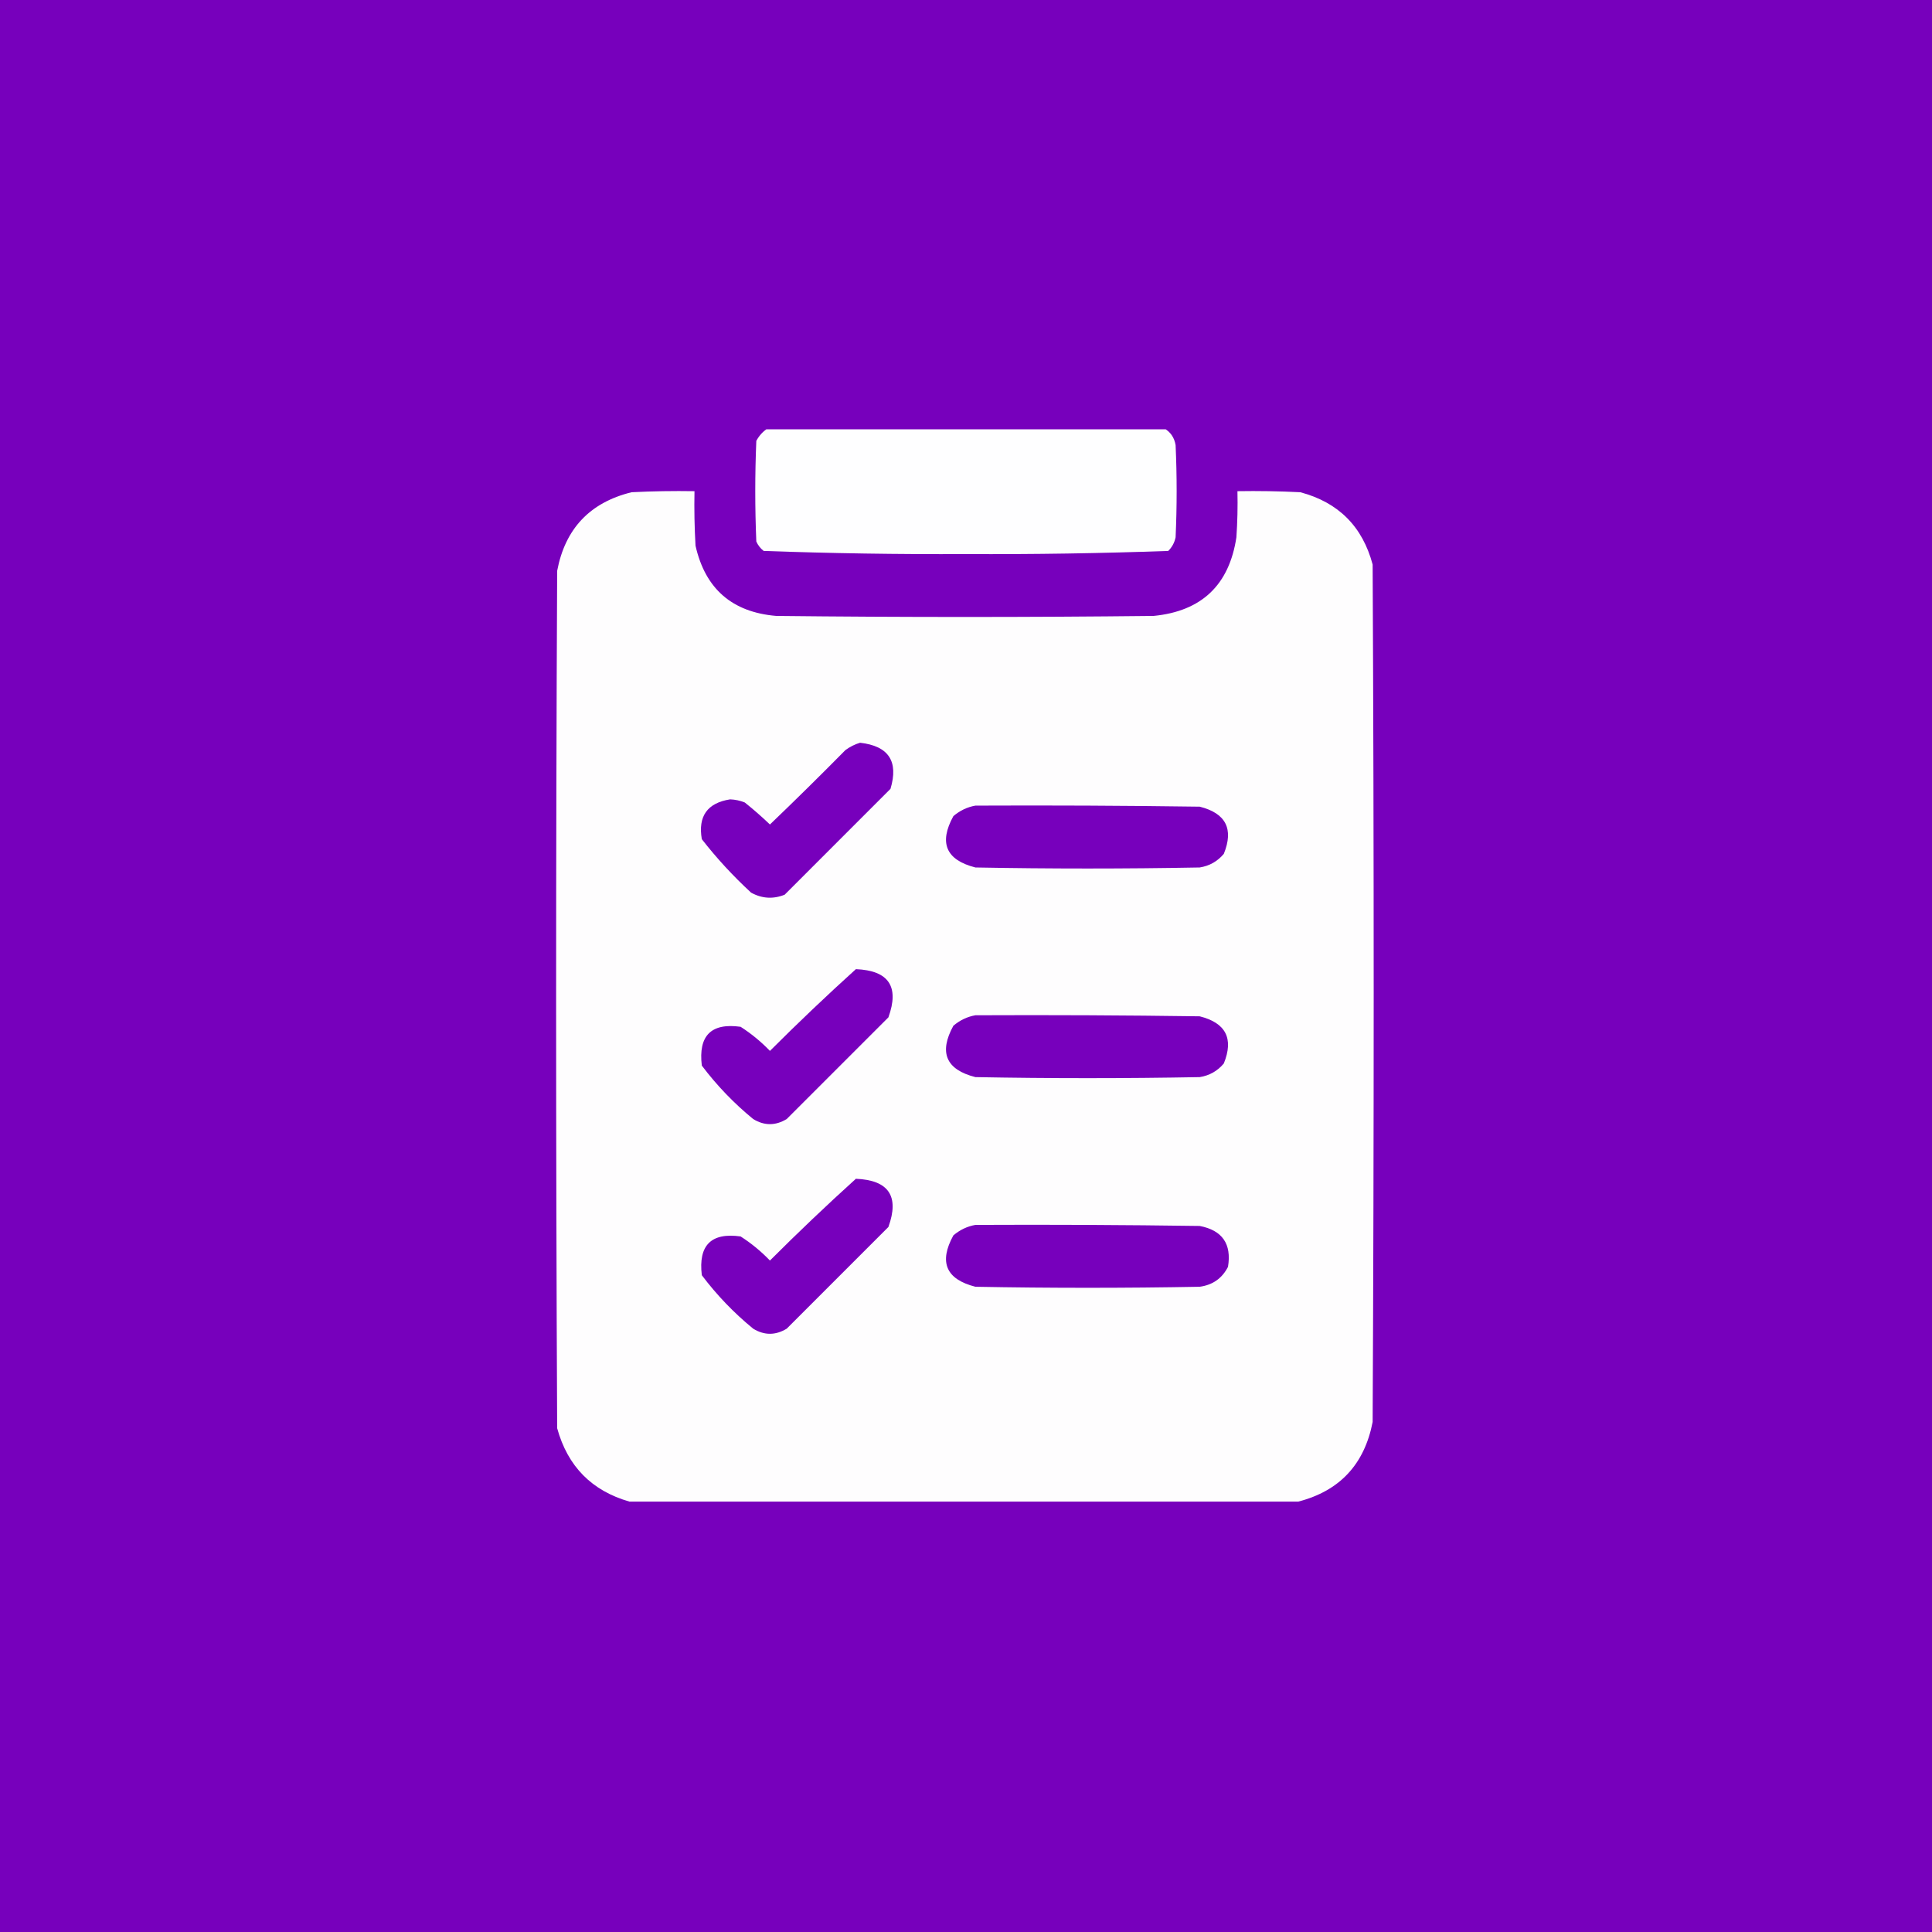 <?xml version="1.0" encoding="UTF-8"?> <svg xmlns="http://www.w3.org/2000/svg" width="90" height="90" viewBox="0 0 90 90" fill="none"><rect width="90" height="90" fill="#7700BC"></rect><g clip-path="url(#clip0_678_81)"><path opacity="0.993" fill-rule="evenodd" clip-rule="evenodd" d="M35.77 19.951C41.922 19.951 48.074 19.951 54.227 19.951C54.524 20.119 54.703 20.38 54.764 20.732C54.829 22.165 54.829 23.597 54.764 25.029C54.713 25.277 54.599 25.488 54.422 25.664C51.289 25.777 48.148 25.826 44.998 25.811C41.849 25.826 38.707 25.777 35.574 25.664C35.423 25.546 35.309 25.399 35.232 25.225C35.167 23.662 35.167 22.1 35.232 20.537C35.365 20.291 35.544 20.095 35.77 19.951Z" fill="white"></path><path opacity="0.992" fill-rule="evenodd" clip-rule="evenodd" d="M60.477 69.951C50.093 69.951 39.708 69.951 29.324 69.951C27.568 69.448 26.445 68.309 25.955 66.533C25.89 53.22 25.89 39.906 25.955 26.592C26.327 24.628 27.482 23.407 29.422 22.93C30.398 22.881 31.374 22.865 32.352 22.881C32.335 23.728 32.352 24.574 32.4 25.42C32.852 27.429 34.106 28.519 36.16 28.692C42.02 28.757 47.879 28.757 53.738 28.692C55.975 28.473 57.261 27.253 57.596 25.029C57.645 24.314 57.661 23.598 57.645 22.881C58.622 22.865 59.598 22.881 60.574 22.93C62.348 23.402 63.471 24.525 63.943 26.299C64.008 39.613 64.008 52.927 63.943 66.24C63.561 68.217 62.405 69.454 60.477 69.951ZM40.066 34.6C41.395 34.75 41.867 35.466 41.482 36.748C39.839 38.392 38.195 40.036 36.551 41.68C36.015 41.893 35.494 41.861 34.988 41.582C34.151 40.811 33.386 39.981 32.693 39.092C32.51 38.023 32.95 37.404 34.012 37.237C34.248 37.246 34.476 37.295 34.695 37.383C35.1 37.707 35.491 38.048 35.867 38.408C37.054 37.27 38.226 36.115 39.383 34.942C39.599 34.784 39.827 34.67 40.066 34.6ZM45.438 37.529C48.921 37.513 52.404 37.529 55.887 37.578C57.106 37.884 57.48 38.617 57.01 39.776C56.715 40.126 56.341 40.338 55.887 40.41C52.404 40.475 48.921 40.475 45.438 40.41C44.068 40.062 43.726 39.265 44.412 38.018C44.719 37.758 45.061 37.595 45.438 37.529ZM39.871 45.147C41.4 45.21 41.904 45.958 41.385 47.393C39.806 48.972 38.227 50.55 36.648 52.129C36.125 52.446 35.604 52.446 35.086 52.129C34.187 51.393 33.39 50.563 32.693 49.639C32.526 48.244 33.128 47.641 34.5 47.832C34.998 48.151 35.454 48.526 35.867 48.955C37.177 47.645 38.511 46.376 39.871 45.147ZM45.438 47.295C48.921 47.279 52.404 47.295 55.887 47.344C57.106 47.65 57.48 48.382 57.01 49.541C56.715 49.892 56.341 50.104 55.887 50.176C52.404 50.241 48.921 50.241 45.438 50.176C44.068 49.828 43.726 49.031 44.412 47.783C44.719 47.524 45.061 47.361 45.438 47.295ZM39.871 54.912C41.4 54.975 41.904 55.724 41.385 57.158C39.806 58.737 38.227 60.316 36.648 61.895C36.125 62.212 35.604 62.212 35.086 61.895C34.187 61.159 33.39 60.329 32.693 59.404C32.526 58.009 33.128 57.407 34.5 57.598C34.998 57.917 35.454 58.291 35.867 58.721C37.177 57.411 38.511 56.141 39.871 54.912ZM45.438 57.061C48.921 57.044 52.404 57.061 55.887 57.11C56.94 57.312 57.38 57.946 57.205 59.014C56.93 59.551 56.491 59.86 55.887 59.942C52.404 60.007 48.921 60.007 45.438 59.942C44.068 59.594 43.726 58.796 44.412 57.549C44.719 57.289 45.061 57.127 45.438 57.061Z" fill="white"></path></g><defs><clipPath id="clip0_678_81"><rect width="50" height="50" fill="white" transform="translate(20 20)"></rect></clipPath></defs></svg> 